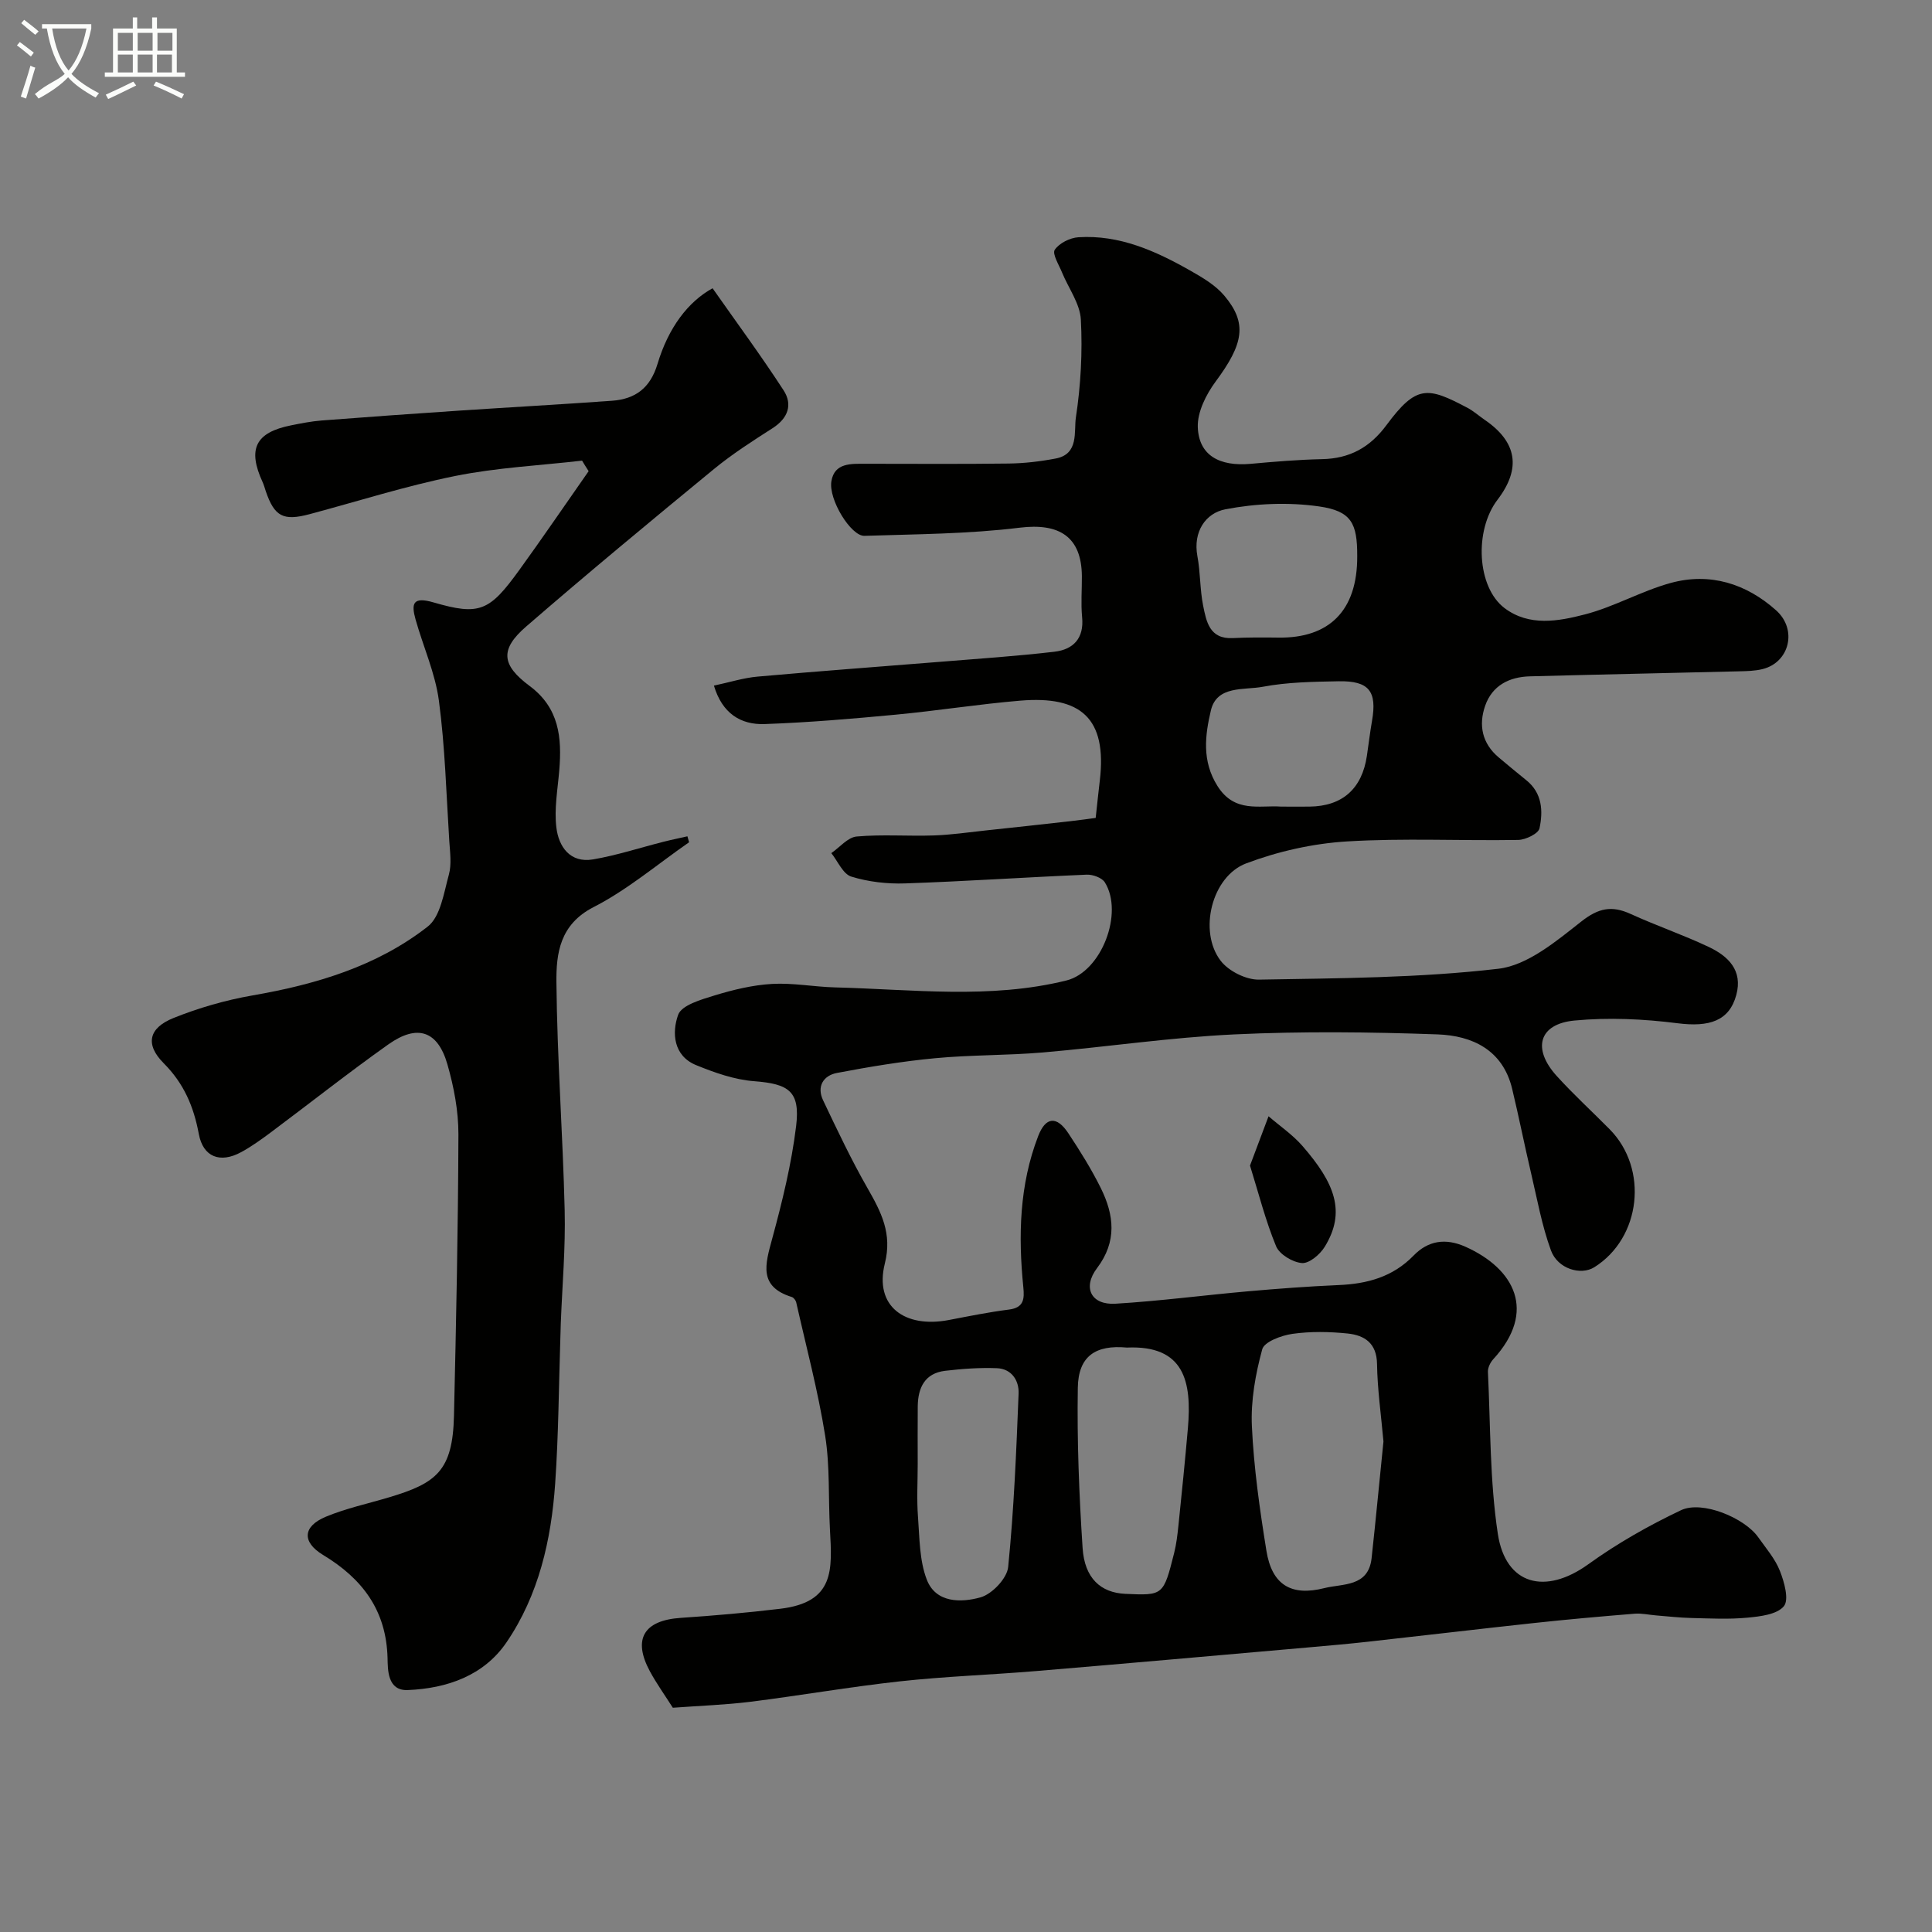 <svg enable-background="new 0 0 400 400" viewBox="0 0 400 400" xmlns="http://www.w3.org/2000/svg"><rect x="0" y="0" width="400" height="400" fill="#808080" stroke="none"/><path d="m6.4 11.7c-1-.8-1.9-1.6-2.9-2.3l.6-.7c.9.7 1.9 1.4 2.9 2.2zm-2.1 8.3c.7-2.1 1.4-4.2 2-6.4.2.1.6.3 1 .4-.7 2.3-1.3 4.4-1.9 6.4zm3-12.8c-1.1-.9-2.1-1.7-2.9-2.4l.6-.7c1 .8 2 1.5 3 2.4zm1.4-1.3v-.9h10.2v.9c-.9 4.2-2.3 7.3-4.1 9.4 1.3 1.4 3.2 2.7 5.7 4-.2.2-.4.5-.7.9-2.5-1.4-4.4-2.7-5.7-4.2-1.4 1.5-3.5 3-6.1 4.4 0 0 0 0-.1-.1-.3-.4-.5-.7-.7-.8 2.7-2.3 4.7-2.8 6.2-4.2-1.8-2.2-3-5.3-3.7-9.4zm9.2 0h-7.1c.6 3.8 1.7 6.7 3.4 8.7 1.7-2 2.9-4.8 3.7-8.7z" fill="#fbfcfa"/><path d="m31.6 3.6h.9v2.3h4.1v9.1h1.7v.9h-16.6v-.9h1.7v-9.1h4.1v-2.3h.9v2.3h3.1v-2.3zm-4 13.3.6.8c-1.9.9-3.8 1.9-5.8 2.8-.2-.3-.3-.6-.5-.9 2-.9 3.9-1.8 5.7-2.7zm-3.2-10.1v3.7h3.1v-3.7zm0 4.5v3.7h3.1v-3.7zm4.1-4.5v3.7h3.1v-3.7zm0 4.5v3.7h3.1v-3.7zm9.1 9.1c-2.1-1.1-4.1-2-5.8-2.7l.5-.8c2.2.9 4.1 1.8 5.8 2.6zm-1.9-13.6h-3.1v3.7h3.1zm-3.2 4.5v3.7h3.1v-3.7z" fill="#fbfcfa"/><g fill="#010100"><path d="m139.3 353.57c-1.62-2.56-3.34-4.95-4.74-7.53-3.62-6.7-1.26-10.57 6.4-11.08 6.87-.46 13.73-1.06 20.56-1.88 11.37-1.35 10.76-8.12 10.31-16.45-.35-6.47.02-13.03-.99-19.39-1.48-9.28-3.92-18.4-5.99-27.59-.1-.43-.53-1-.92-1.12-6.94-2.16-5.49-6.79-4.07-12.02 2.09-7.69 4.01-15.5 4.97-23.38.87-7.21-1.52-8.73-8.7-9.28-4.07-.31-8.16-1.76-11.99-3.32-4.76-1.94-5.05-6.75-3.74-10.42.72-2.01 4.79-3.17 7.56-4.02 3.86-1.18 7.89-2.15 11.89-2.38 4.32-.25 8.68.61 13.03.72 15.99.4 32.09 2.48 47.9-1.43 7.31-1.81 11.9-14.01 7.97-20.31-.6-.97-2.49-1.65-3.75-1.6-12.54.53-25.06 1.38-37.6 1.81-3.72.13-7.61-.32-11.15-1.41-1.72-.53-2.78-3.17-4.14-4.86 1.75-1.2 3.42-3.28 5.26-3.44 5.29-.47 10.65-.04 15.98-.22 3.6-.12 7.19-.66 10.78-1.04 5.85-.62 11.7-1.26 17.55-1.92 1.9-.21 3.79-.49 5.17-.67.33-3.04.57-5.38.85-7.71 1.54-12.97-3.95-17.61-16.44-16.57-8.64.72-17.23 2.1-25.87 2.91-9.02.85-18.05 1.62-27.1 1.94-4.93.17-8.77-2.2-10.48-7.96 3.18-.67 6.1-1.61 9.08-1.87 12.62-1.13 25.26-2.05 37.89-3.07 7.86-.64 15.73-1.16 23.55-2.08 3.88-.46 6.14-2.76 5.71-7.15-.27-2.81-.03-5.66-.05-8.49-.06-8.19-4.7-11.04-12.86-10.04-10.63 1.31-21.43 1.34-32.16 1.69-2.76.09-7.47-7.49-6.84-11.31.64-3.85 4.09-3.61 7.09-3.61 9.87 0 19.73.08 29.6-.05 3.26-.04 6.56-.43 9.76-1.04 4.85-.92 3.73-5.59 4.17-8.5 1.01-6.66 1.39-13.53 1.03-20.26-.18-3.33-2.58-6.52-3.92-9.81-.64-1.57-2.05-3.82-1.48-4.65.93-1.37 3.15-2.48 4.89-2.59 8.49-.54 15.96 2.82 23.12 6.88 2.54 1.44 5.24 3.02 7.08 5.2 4.84 5.73 3.99 10-1.78 17.79-1.97 2.66-3.8 6.3-3.7 9.43.2 5.83 4.44 8.2 10.96 7.61 4.92-.45 9.86-.86 14.79-.97 5.7-.12 9.89-2.42 13.31-7.04 6.22-8.4 8.52-7.94 16.73-3.61 1.29.68 2.41 1.69 3.62 2.52 6.7 4.58 7.58 10.07 2.65 16.53-4.86 6.35-4.28 18.11 1.45 22.44 5.1 3.85 11.15 2.73 16.63 1.31 6.08-1.57 11.72-4.86 17.79-6.52 8.1-2.21 15.58.13 21.78 5.65 4.5 4 2.79 10.82-2.79 12.19-1.58.39-3.26.42-4.9.46-14.43.36-28.86.65-43.29 1.04-4.26.12-7.77 1.9-9.23 6.08-1.41 4.03-.64 7.83 2.83 10.73 1.89 1.58 3.77 3.16 5.69 4.7 3.31 2.66 3.48 6.38 2.73 9.95-.23 1.1-2.86 2.38-4.41 2.41-11.83.2-23.69-.41-35.48.31-7.03.43-14.23 2.05-20.83 4.54-7.16 2.69-9.95 14.11-5.29 20.17 1.64 2.14 5.26 3.95 7.94 3.9 16.54-.29 33.17-.34 49.55-2.25 6.06-.71 11.99-5.71 17.17-9.78 3.57-2.81 6.31-3.35 10.21-1.57 5.32 2.43 10.89 4.33 16.17 6.83 4.02 1.9 7.1 4.84 5.71 9.95-1.46 5.38-5.57 6.69-12.18 5.85-7.03-.89-14.28-1.23-21.31-.56-7.4.7-8.82 5.84-3.67 11.5 3.47 3.82 7.29 7.32 10.92 10.99 8.12 8.19 6.53 22.52-3.16 28.59-2.78 1.74-7.57.35-8.97-3.48-1.88-5.13-2.85-10.61-4.11-15.96-1.37-5.83-2.53-11.7-3.93-17.52-1.94-8.05-8.26-10.99-15.42-11.25-14-.5-28.06-.66-42.05 0-13.26.62-26.45 2.6-39.69 3.74-7.41.63-14.89.49-22.29 1.19-6.81.64-13.6 1.77-20.33 3.05-2.82.53-4.24 2.8-2.88 5.66 2.92 6.14 5.83 12.31 9.21 18.21 2.81 4.92 5.14 9.35 3.58 15.57-2.24 8.92 4.17 13.44 13.21 11.72 4.15-.79 8.3-1.64 12.49-2.17 3.09-.39 3.21-2.21 2.97-4.61-1.07-10.64-.83-21.19 3.08-31.32 1.54-3.99 3.84-4.21 6.24-.57 2.43 3.67 4.78 7.43 6.73 11.37 2.74 5.55 3.39 11.03-.79 16.55-3.07 4.05-1.2 7.67 3.8 7.37 9.17-.55 18.3-1.76 27.46-2.57 6.24-.55 12.49-1.02 18.75-1.29 5.94-.25 11.23-1.68 15.54-6.12 3-3.09 6.6-3.66 10.74-1.81 10.12 4.54 14.87 13.35 5.72 23.31-.6.66-1.12 1.74-1.08 2.6.54 11.19.38 22.5 2.05 33.53 1.62 10.63 9.87 12.68 18.72 6.3 5.99-4.32 12.53-8.03 19.21-11.2 4.37-2.07 13.14 1.58 15.98 5.6 1.6 2.27 3.5 4.45 4.49 6.97.91 2.3 1.93 5.96.82 7.31-1.42 1.72-4.89 2.12-7.54 2.37-3.83.37-7.72.16-11.58.07-2.46-.06-4.92-.34-7.38-.54-1.47-.12-2.95-.47-4.4-.35-7.01.57-14.02 1.19-21.01 1.95-11.4 1.23-22.8 2.59-34.2 3.85-3.92.44-7.86.78-11.79 1.13-19 1.67-37.99 3.36-56.99 4.95-9.36.78-18.76 1.1-28.09 2.12-10.4 1.14-20.73 2.95-31.11 4.25-5.17.63-10.4.81-15.94 1.22zm147.13-55.13c-.5-5.57-1.25-10.8-1.33-16.05-.07-4.33-2.6-5.93-6.07-6.3-3.78-.39-7.69-.46-11.44.07-2.28.32-5.84 1.64-6.26 3.2-1.4 5.15-2.39 10.64-2.14 15.94.4 8.62 1.63 17.24 3.01 25.78 1.13 7.01 5.09 9.47 12 7.72 3.8-.96 9.09-.2 9.77-6.16.89-8.13 1.65-16.29 2.46-24.2zm-53.12-19.44c-6.46-.6-10.05 1.75-10.16 8.3-.18 11.06.27 22.16.99 33.2.41 6.26 3.75 9.26 8.85 9.49 7.85.35 7.88.36 10.11-8.48.47-1.87.69-3.82.89-5.75.69-6.68 1.37-13.37 1.95-20.06.84-9.65-.72-17.23-12.63-16.7zm-43.31 24.11c0 3.65-.22 7.32.06 10.96.33 4.37.29 9 1.82 12.97 1.87 4.88 7.14 4.8 11.14 3.67 2.38-.67 5.48-3.93 5.71-6.28 1.2-11.92 1.68-23.92 2.16-35.91.11-2.7-1.45-5.13-4.49-5.25-3.56-.14-7.17.12-10.72.54-4.2.5-5.62 3.49-5.67 7.33-.04 3.99-.01 7.98-.01 11.97zm91-188.03c.01-6.71-1.18-9.27-7.9-10.23-6.34-.91-13.12-.62-19.42.6-4.06.79-6.72 4.63-5.77 9.71.63 3.36.51 6.85 1.18 10.2.67 3.31 1.31 7 6.16 6.75 3.17-.16 6.34-.14 9.51-.1 10.23.12 16.31-5.37 16.24-16.93zm-15.77 51.92c2.27 0 4.09.02 5.92 0 6.78-.09 10.84-3.7 11.85-10.51.36-2.41.64-4.84 1.06-7.24 1.07-6.13-.61-8.32-6.92-8.2-5.25.1-10.58.17-15.7 1.14-3.85.73-9.51-.33-10.74 4.9-1.2 5.1-1.91 10.45 1.37 15.65 3.56 5.66 8.75 3.93 13.16 4.26z"/><path d="m120.51 95.37c-8.77 1.01-17.66 1.44-26.28 3.18-10.16 2.05-20.09 5.22-30.12 7.9-5.47 1.46-7.29.5-9.09-4.77-.21-.62-.37-1.25-.64-1.84-3.18-6.9-1.49-10.31 5.9-11.78 2.08-.42 4.18-.83 6.28-1 9.53-.74 19.06-1.41 28.59-2.05 10.52-.7 21.06-1.28 31.58-2.04 4.8-.35 7.9-2.62 9.4-7.62 2.25-7.5 6.31-12.87 11.4-15.67 4.86 6.93 9.99 13.88 14.69 21.11 1.95 2.99.93 5.82-2.28 7.87-4.14 2.65-8.32 5.33-12.11 8.44-13.07 10.74-26.11 21.54-38.9 32.62-5.43 4.7-5.15 7.94.72 12.3 6.15 4.57 6.7 10.72 6.14 17.48-.33 3.94-1.07 7.96-.6 11.82.47 3.96 2.83 7.42 7.6 6.61 4.92-.84 9.72-2.42 14.58-3.65 1.64-.42 3.3-.75 4.95-1.13.12.41.23.82.35 1.23-6.56 4.55-12.75 9.83-19.8 13.44-6.98 3.58-7.73 9.6-7.67 15.56.15 15.73 1.33 31.46 1.71 47.19.19 7.76-.5 15.53-.8 23.3-.04 1-.06 2-.09 3-.33 10.1-.38 20.22-1.08 30.3-.81 11.68-3.41 23.09-10.08 32.87-4.69 6.88-12.32 9.54-20.45 9.87-4.23.17-4.11-4.28-4.17-6.56-.24-9.96-5.22-16.5-13.36-21.42-4.42-2.68-4.21-5.92.61-7.92 4.17-1.73 8.66-2.69 13.01-3.99 9.84-2.93 13.22-5.49 13.49-16.88.45-19.43.86-38.87.92-58.3.01-4.84-.94-9.81-2.28-14.48-2-6.97-6.23-8.38-12.24-4.12-8.27 5.86-16.22 12.16-24.34 18.22-1.96 1.46-3.96 2.9-6.1 4.07-4.38 2.39-7.91 1.02-8.79-3.76-1.05-5.65-3.08-10.44-7.26-14.63-3.9-3.91-3.13-7.3 2.01-9.37 5.23-2.1 10.77-3.7 16.33-4.67 13.13-2.28 25.74-6.01 36.3-14.25 2.67-2.08 3.35-6.99 4.39-10.75.6-2.17.24-4.64.09-6.97-.62-9.7-.87-19.45-2.15-29.06-.76-5.71-3.25-11.19-4.83-16.81-.93-3.32-.57-4.79 3.74-3.53 9.52 2.77 11.56 1.82 17.71-6.68 4.89-6.76 9.59-13.66 14.38-20.5-.48-.73-.92-1.46-1.36-2.18z"/><path d="m258.8 241.32c1.42-3.77 2.63-6.99 3.84-10.21 2.36 2.04 5 3.83 7.02 6.15 6.67 7.67 9.08 13.63 4.6 20.89-.97 1.58-3.2 3.47-4.71 3.35-1.92-.15-4.65-1.79-5.35-3.48-2.2-5.33-3.62-10.98-5.4-16.7z"/></g></svg>